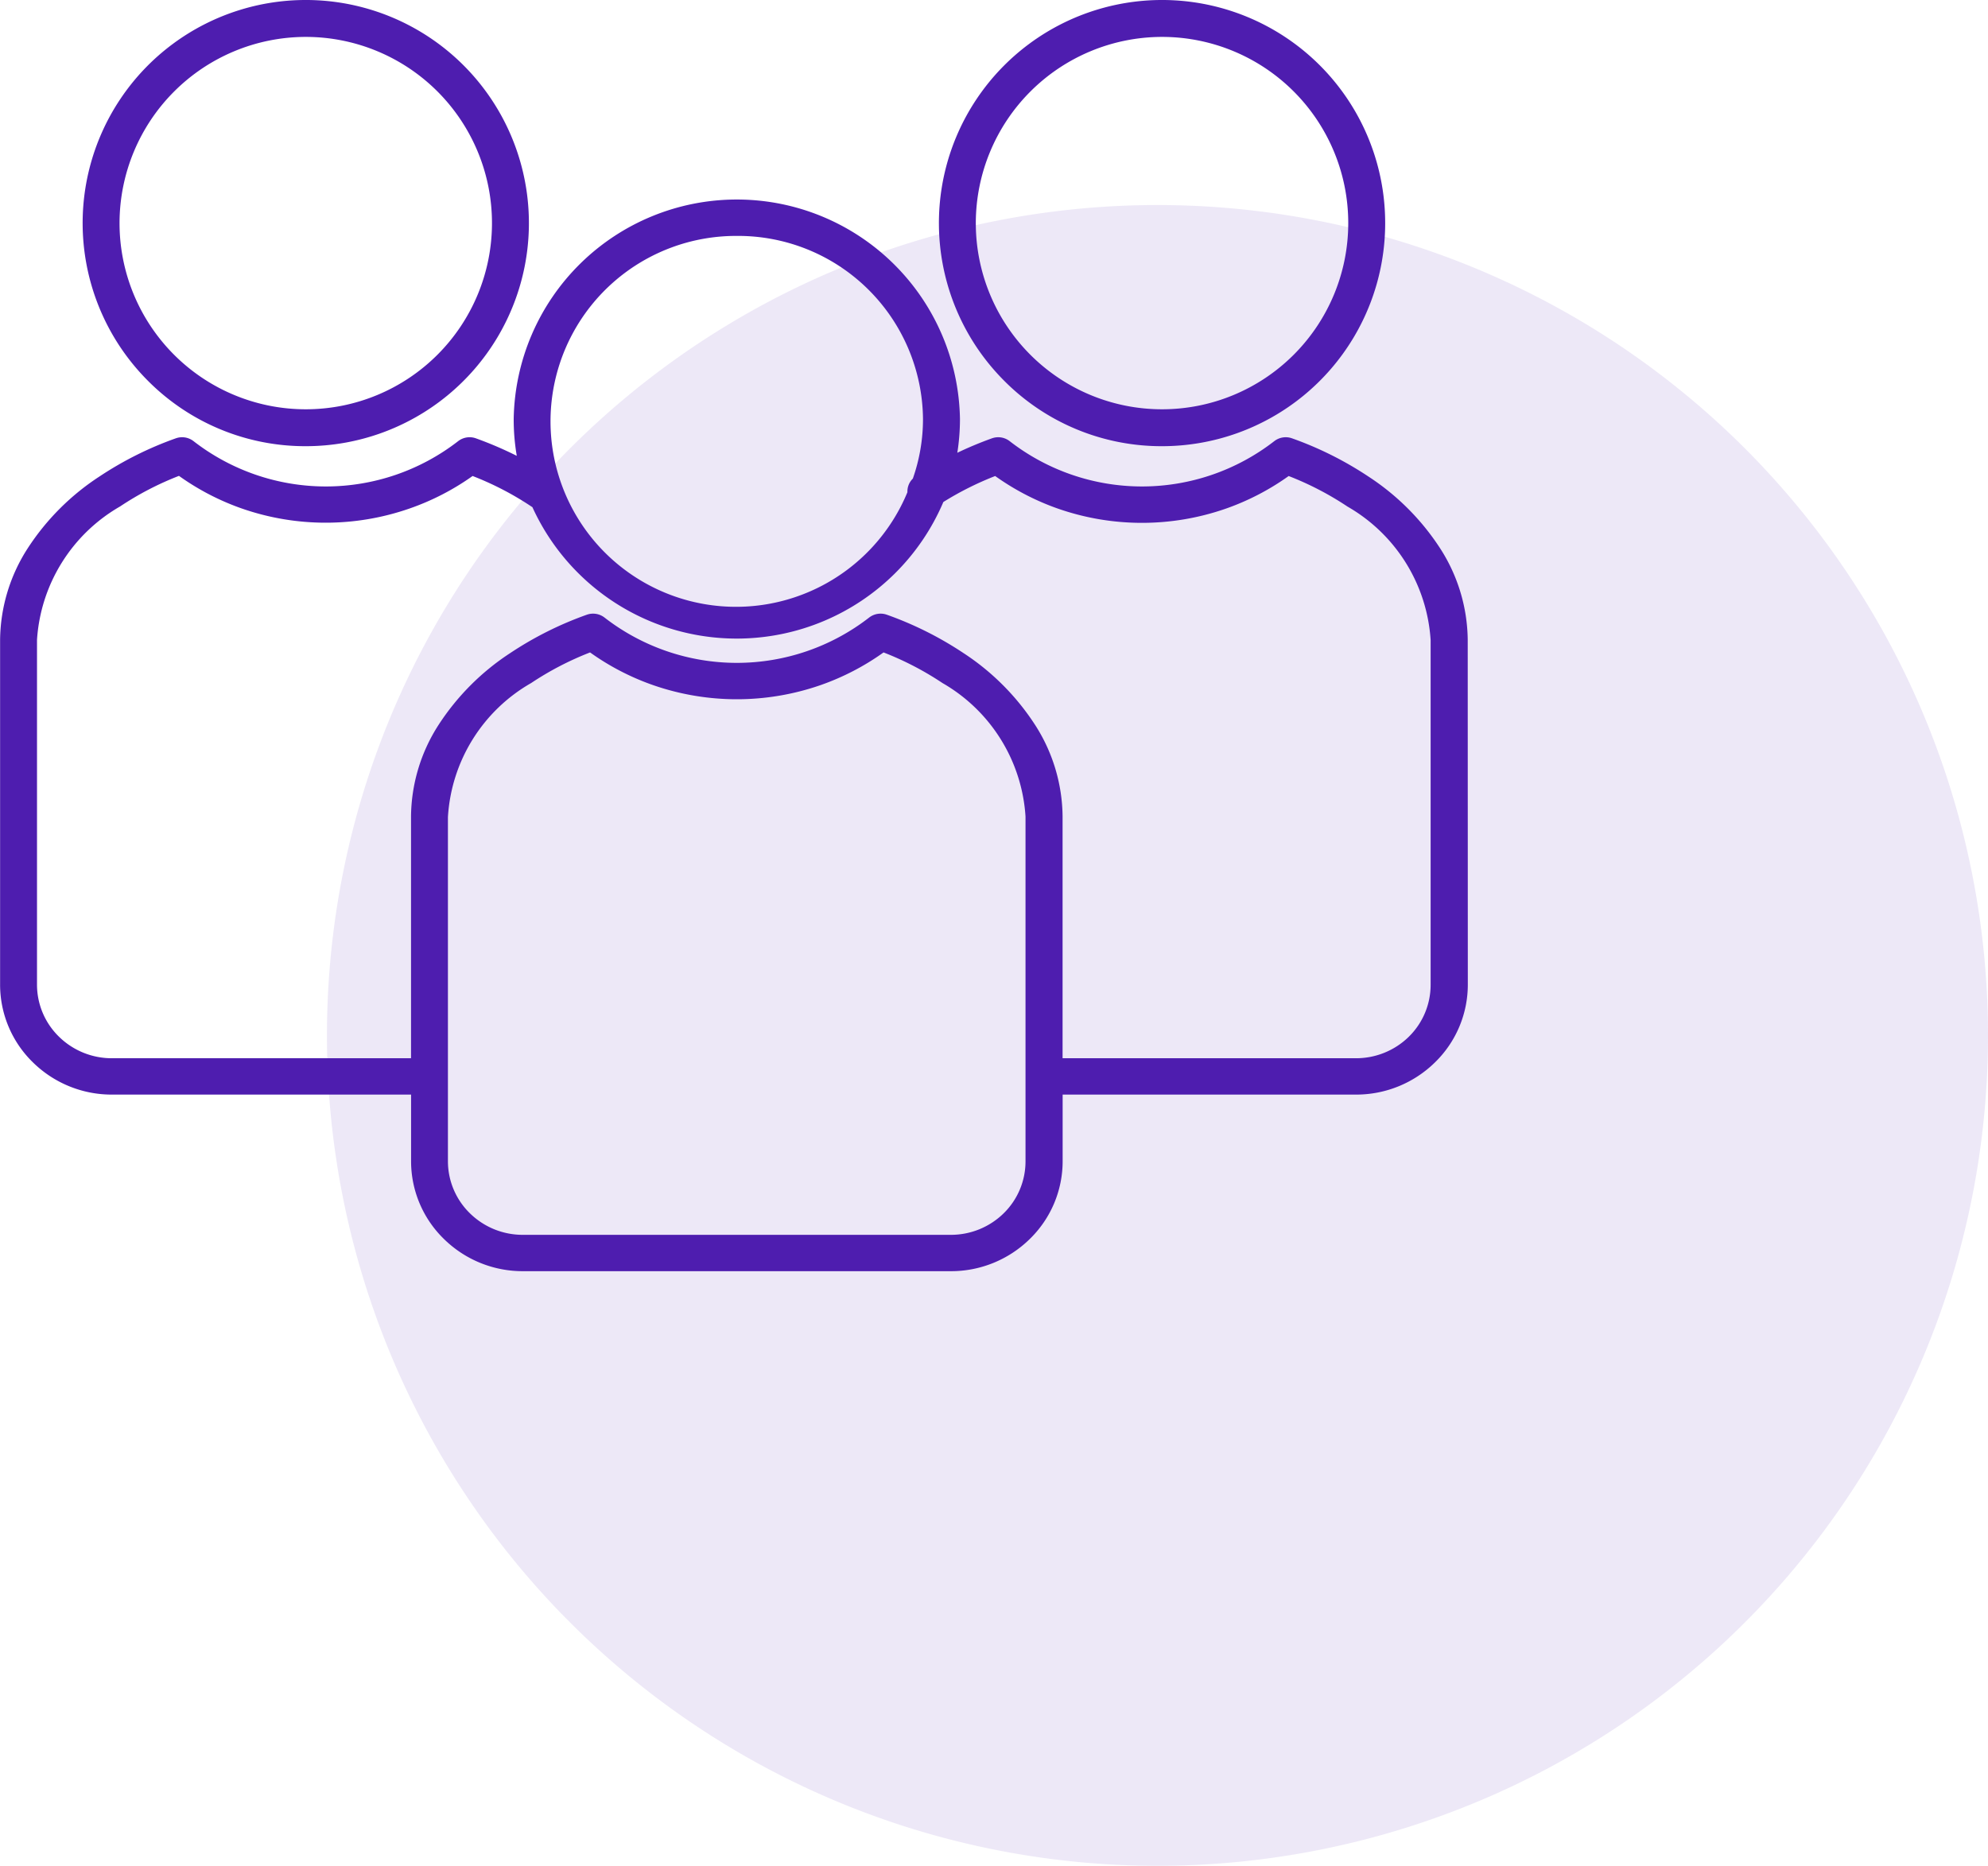 <svg xmlns="http://www.w3.org/2000/svg" width="64.629" height="60.667" viewBox="0 0 64.629 60.667">
  <g id="Grupo_79" data-name="Grupo 79" transform="translate(-951.371 -2078.333)">
    <path id="Trazado_3" data-name="Trazado 3" d="M27,0A27,27,0,1,1,0,27,27,27,0,0,1,27,0Z" transform="translate(962 2085)" fill="#4e1daf" opacity="0.1"/>
    <g id="noun-people-6325811" transform="translate(941.958 1777.047)">
      <g id="Grupo_5" data-name="Grupo 5" transform="translate(9.414 301.286)">
        <path id="Trazado_4" data-name="Trazado 4" d="M252.551,531.928v0a5.582,5.582,0,0,0-.892-2.968,7.952,7.952,0,0,0-2.334-2.341,11.319,11.319,0,0,0-2.484-1.243.608.608,0,0,0-.58.092,7.015,7.015,0,0,1-8.6,0,.608.608,0,0,0-.58-.092,12.162,12.162,0,0,0-1.123.469,7.039,7.039,0,0,0,.086-1.1,7.255,7.255,0,0,0-14.508,0,7.03,7.03,0,0,0,.1,1.2,12.068,12.068,0,0,0-1.327-.569.608.608,0,0,0-.58.092,7.015,7.015,0,0,1-8.6,0,.608.608,0,0,0-.58-.092,11.319,11.319,0,0,0-2.484,1.243,7.952,7.952,0,0,0-2.334,2.341,5.582,5.582,0,0,0-.892,2.968s0,0,0,0v11.206a3.526,3.526,0,0,0,1.066,2.531,3.649,3.649,0,0,0,2.575,1.049H218.2v2.17a3.527,3.527,0,0,0,1.066,2.523,3.649,3.649,0,0,0,2.575,1.049h13.9a3.65,3.65,0,0,0,2.575-1.049,3.527,3.527,0,0,0,1.066-2.531v-2.162h9.531a3.65,3.65,0,0,0,2.575-1.049,3.526,3.526,0,0,0,1.066-2.531Zm-23.763-13.134a6.01,6.01,0,0,1,6.054,5.952,5.838,5.838,0,0,1-.33,1.939.584.584,0,0,0-.176.442,6.03,6.03,0,1,1-5.548-8.333Zm8.677,31.78a2.447,2.447,0,0,1-1.726.7h-13.9a2.446,2.446,0,0,1-1.726-.7,2.364,2.364,0,0,1-.715-1.69V537.691a5.39,5.39,0,0,1,2.706-4.359,9.939,9.939,0,0,1,1.915-.995,8.128,8.128,0,0,0,2.052,1.064,8.288,8.288,0,0,0,5.437,0,8.127,8.127,0,0,0,2.052-1.064,9.93,9.93,0,0,1,1.915.995,5.4,5.4,0,0,1,2.7,4.341v11.2A2.363,2.363,0,0,1,237.465,550.574Zm13.172-5.742a2.447,2.447,0,0,1-1.726.7h-9.531v-7.868a5.583,5.583,0,0,0-.892-2.968,7.953,7.953,0,0,0-2.334-2.341,11.323,11.323,0,0,0-2.484-1.243.609.609,0,0,0-.58.092,7.015,7.015,0,0,1-8.6,0,.609.609,0,0,0-.58-.092,11.326,11.326,0,0,0-2.484,1.244,7.951,7.951,0,0,0-2.341,2.35,5.576,5.576,0,0,0-.887,2.981v7.845h-9.718a2.447,2.447,0,0,1-1.726-.7,2.364,2.364,0,0,1-.715-1.7v-11.2a5.4,5.4,0,0,1,2.7-4.341,9.918,9.918,0,0,1,1.915-.995,8.13,8.13,0,0,0,2.052,1.064,8.285,8.285,0,0,0,5.437,0A8.132,8.132,0,0,0,220.2,526.6a9.918,9.918,0,0,1,1.915.995l.029.018a7.3,7.3,0,0,0,13.36-.167,10.1,10.1,0,0,1,1.685-.845,8.134,8.134,0,0,0,2.052,1.064,8.285,8.285,0,0,0,5.437,0,8.132,8.132,0,0,0,2.052-1.064,9.92,9.92,0,0,1,1.915.995,5.4,5.4,0,0,1,2.7,4.34v11.205A2.364,2.364,0,0,1,250.637,544.832Z" transform="translate(-204.837 -511.123)" fill="#4e1daf"/>
        <path id="Trazado_5" data-name="Trazado 5" d="M301.574,315.794a7.254,7.254,0,1,0-5.129-2.125A7.207,7.207,0,0,0,301.574,315.794Zm0-13.308a6.054,6.054,0,1,1-6.054,6.054A6.061,6.061,0,0,1,301.574,302.486Z" transform="translate(-291.635 -301.286)" fill="#4e1daf"/>
        <path id="Trazado_6" data-name="Trazado 6" d="M1229.395,315.794a7.254,7.254,0,1,0-5.129-2.125A7.206,7.206,0,0,0,1229.395,315.794Zm0-13.308a6.054,6.054,0,1,1-6.054,6.054A6.061,6.061,0,0,1,1229.395,302.486Z" transform="translate(-1191.619 -301.286)" fill="#4e1daf"/>
      </g>
    </g>
  </g>
</svg>
